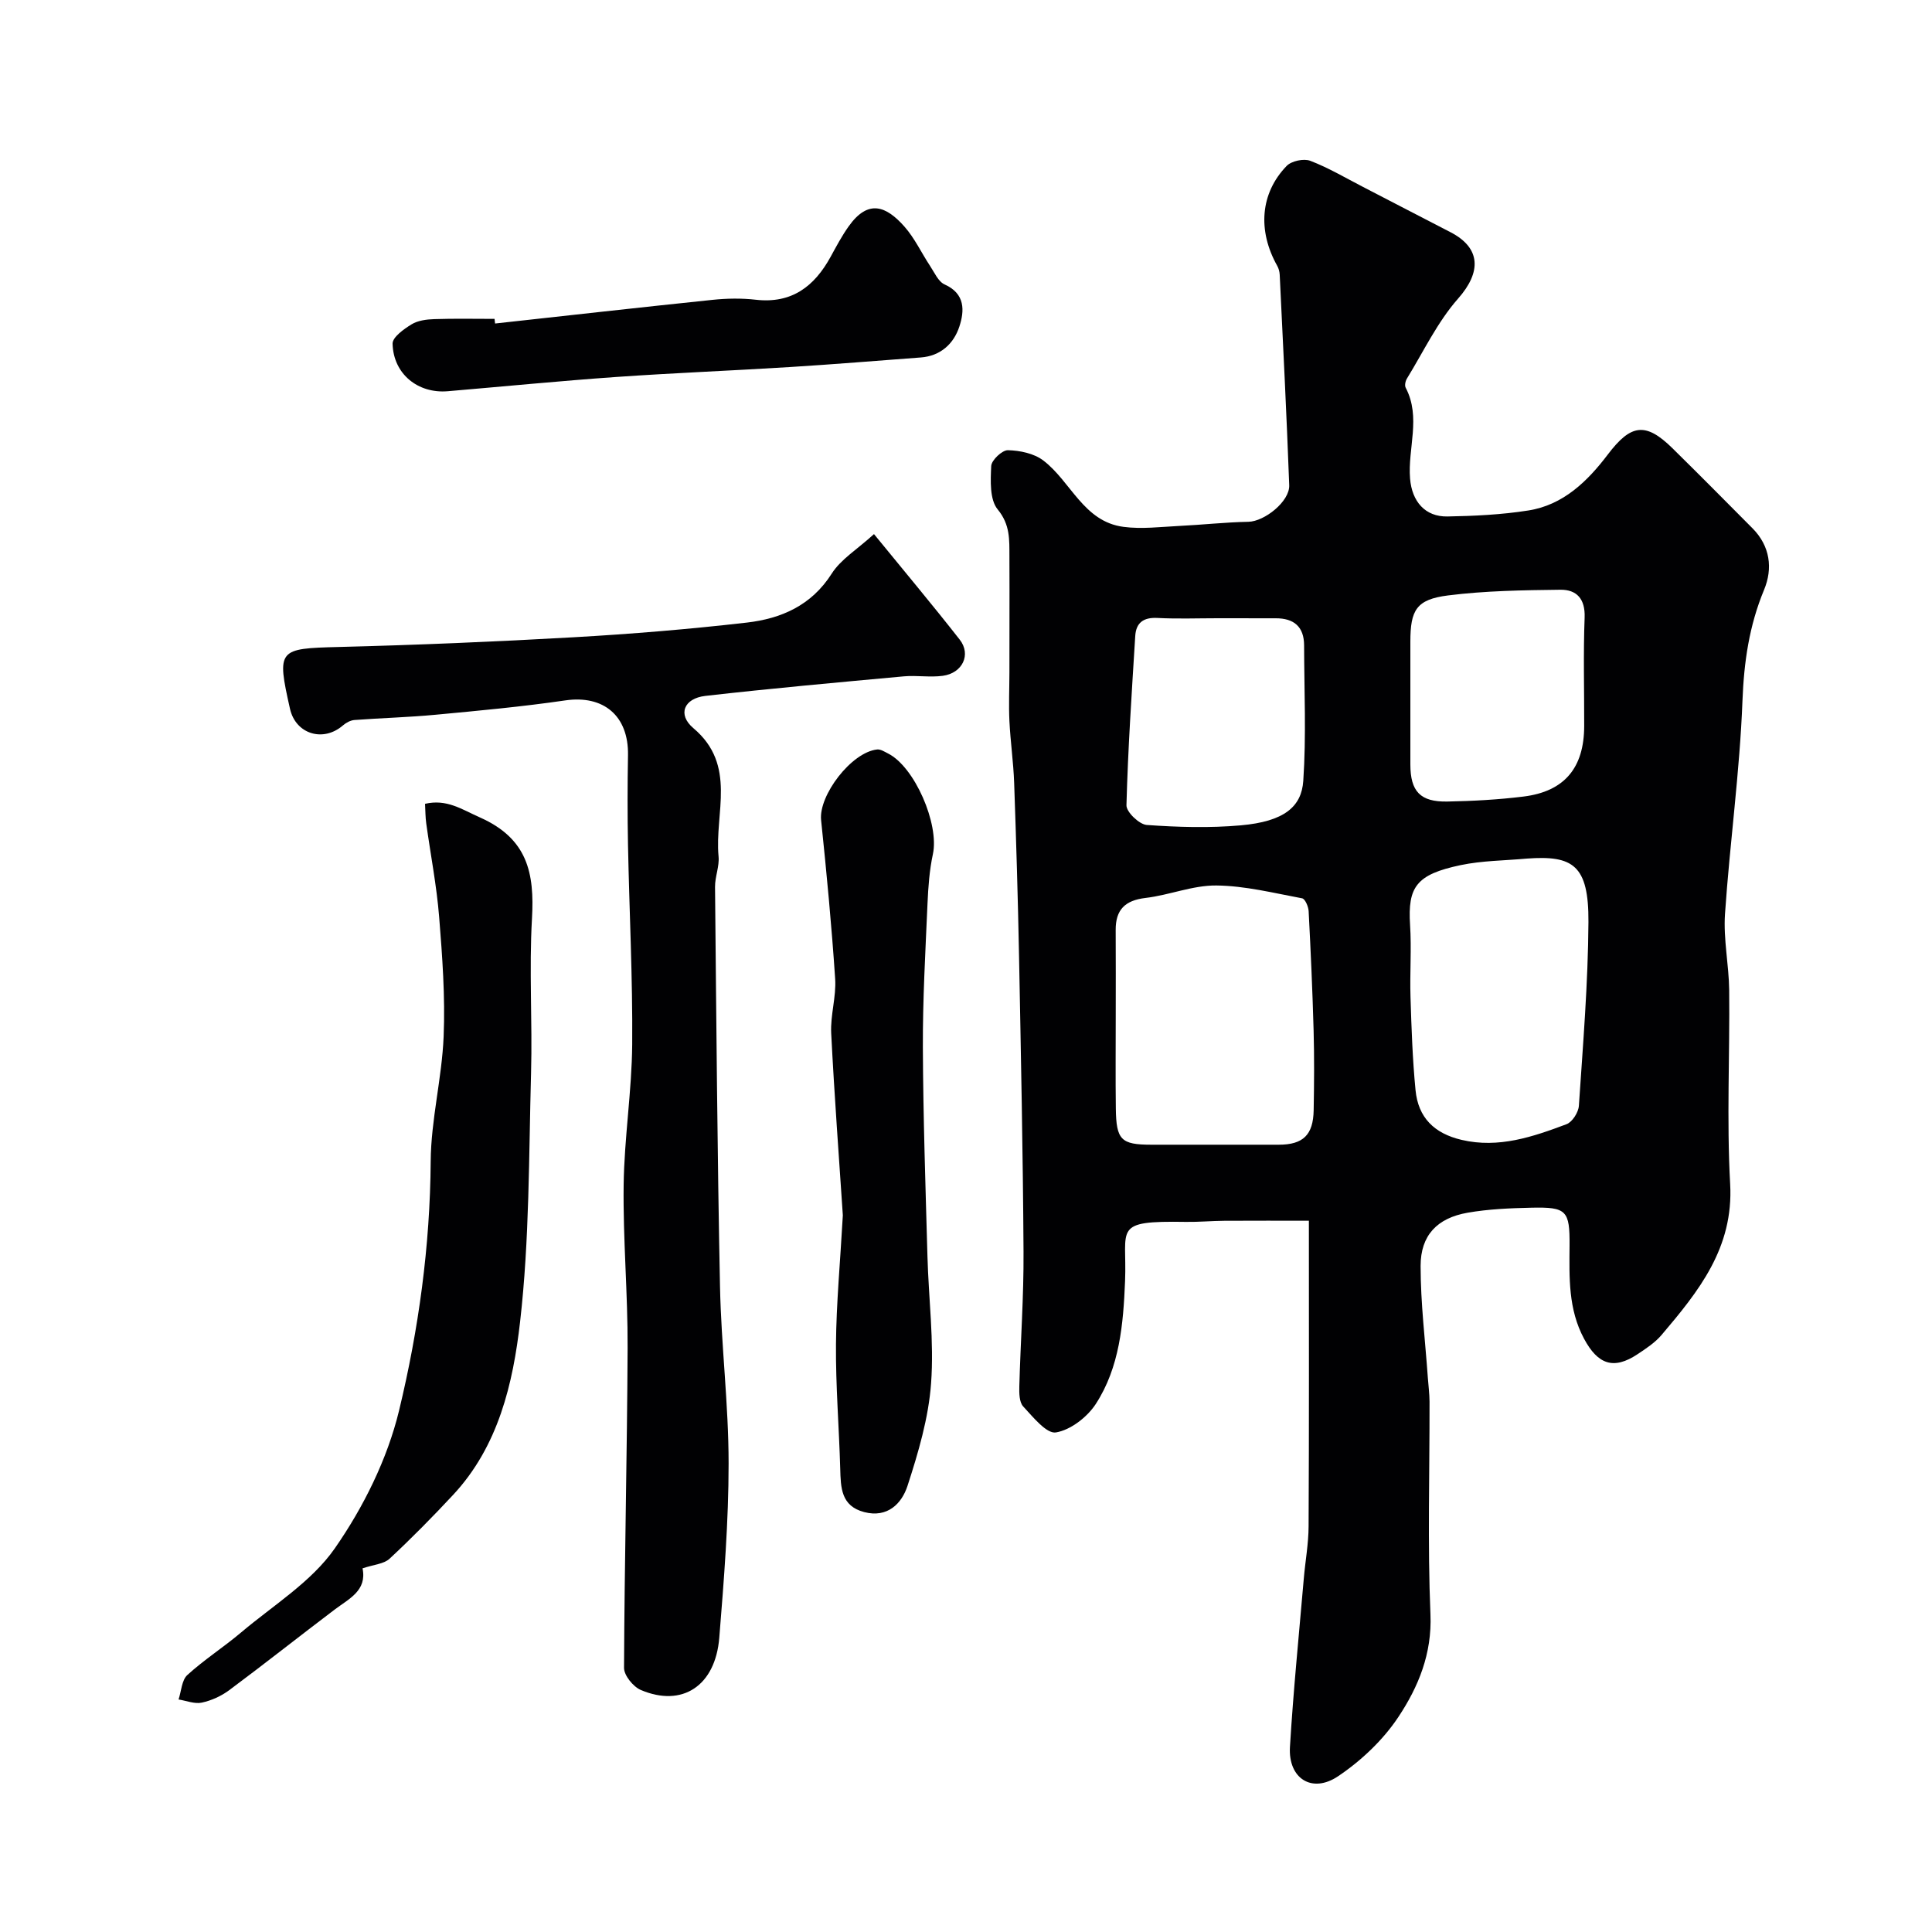 <svg enable-background="new 0 0 400 400" viewBox="0 0 400 400" xmlns="http://www.w3.org/2000/svg"><g fill="#010103"><path d="m270.99 252.74c-5.47 0-11.48-.03-17.49.01-2.65.02-5.31.27-7.96.23-15.39-.25-12.15 1.18-12.61 12.29-.36 8.82-1.11 17.79-6.06 25.41-1.77 2.72-5.22 5.39-8.25 5.89-1.95.32-4.75-3.2-6.77-5.37-.83-.89-.85-2.77-.81-4.19.25-9.29.93-18.57.87-27.86-.12-20.42-.54-40.84-.93-61.26-.23-11.93-.59-23.86-1.01-35.79-.15-4.27-.77-8.52-.98-12.79-.16-3.35-.01-6.71 0-10.07.01-3.52.01-7.04.01-10.56 0-4.5.02-9-.01-13.5-.02-3.41.18-6.54-2.43-9.71-1.68-2.04-1.48-5.95-1.34-8.99.06-1.21 2.27-3.3 3.46-3.27 2.48.06 5.38.66 7.3 2.11 5.74 4.35 8.33 12.67 16.62 13.76 3.78.5 7.7 0 11.54-.19 4.78-.23 9.56-.77 14.34-.86 3.31-.07 8.57-4.21 8.44-7.58-.54-14.53-1.27-29.05-1.97-43.57-.03-.63-.21-1.31-.52-1.85-4.08-7.28-3.52-15.02 1.96-20.68 1-1.03 3.54-1.57 4.88-1.06 3.77 1.44 7.28 3.53 10.89 5.39 6.04 3.11 12.06 6.27 18.1 9.37 6.4 3.28 6.45 8.3 1.64 13.75-4.29 4.86-7.16 10.96-10.6 16.56-.32.51-.52 1.44-.27 1.91 3.23 6.15.39 12.58.91 18.84.39 4.7 3.1 7.9 7.73 7.82 5.59-.1 11.23-.37 16.75-1.24 7.23-1.13 12.26-6.05 16.46-11.59 4.75-6.27 7.8-6.79 13.38-1.3 5.57 5.48 11.07 11.03 16.58 16.58 3.66 3.69 4.23 8.32 2.39 12.74-3.08 7.42-4.16 14.91-4.47 22.94-.56 14.75-2.62 29.44-3.62 44.19-.35 5.21.81 10.51.87 15.78.14 13.36-.54 26.76.2 40.09.74 13.23-6.52 22.22-14.2 31.27-1.35 1.59-3.21 2.81-4.97 3.98-4.96 3.3-8.22 2.13-11.08-3.2-3.29-6.13-3.05-12.66-3-19.24.06-7.32-.61-8.05-7.87-7.89-4.42.1-8.9.28-13.24 1.04-6.3 1.1-9.73 4.68-9.73 11.02 0 7.72.96 15.44 1.5 23.16.12 1.65.34 3.29.35 4.93.03 14.69-.42 29.4.19 44.07.34 8.13-2.51 14.99-6.62 21.19-3.17 4.79-7.71 9.08-12.5 12.3-5.42 3.65-10.36.45-9.97-6.06.7-11.65 1.87-23.27 2.87-34.9.31-3.6.98-7.2.99-10.8.11-20.73.06-41.48.06-63.25zm-39.99-42.22c0 6.32-.06 12.64.02 18.96.08 6.54 1.09 7.51 7.31 7.52 8.82 0 17.63.02 26.45 0 5.02-.01 7.11-2.03 7.2-7.14.1-5.49.14-10.98-.01-16.47-.23-8.25-.6-16.5-1.03-24.75-.05-.94-.73-2.53-1.34-2.65-5.9-1.1-11.83-2.6-17.77-2.66-4.88-.05-9.73 2-14.66 2.58-4.25.5-6.2 2.44-6.18 6.64.04 5.99.01 11.98.01 17.97zm85.11-32.76c-4.58.42-9.26.42-13.73 1.36-9.15 1.93-10.94 4.5-10.44 12.37.32 4.97-.07 9.99.09 14.97.2 6.42.42 12.85 1.04 19.24.55 5.7 3.88 8.97 9.54 10.3 7.67 1.8 14.76-.63 21.73-3.25 1.19-.45 2.46-2.45 2.55-3.81.85-12.67 1.9-25.36 1.98-38.05.07-11.81-3.22-13.83-12.76-13.13zm-64-49.76c-4.16 0-8.33.16-12.48-.06-2.88-.15-4.42.98-4.59 3.73-.72 11.68-1.51 23.36-1.82 35.05-.04 1.39 2.64 3.96 4.2 4.08 6.46.46 13.01.65 19.46.08 9.02-.8 12.59-3.86 12.95-9.22.63-9.31.19-18.69.17-28.04-.01-3.87-2.11-5.63-5.89-5.61-4 .01-8-.01-12-.01zm39.89 16.82c0 4.49-.01 8.98 0 13.47.01 5.56 2.05 7.77 7.66 7.66 5.26-.1 10.54-.39 15.75-1.03 8.5-1.05 12.57-5.95 12.58-14.62.02-7.48-.2-14.97.09-22.44.15-3.89-1.67-5.8-5.02-5.76-7.77.09-15.59.21-23.28 1.18-6.53.83-7.78 3.01-7.78 9.58z"/><path d="m180.95 110.58c5.96 7.31 11.98 14.48 17.75 21.85 2.42 3.09.57 6.94-3.51 7.49-2.64.36-5.39-.13-8.05.11-13.71 1.26-27.43 2.49-41.11 4.05-4.43.51-5.82 3.85-2.47 6.68 9.08 7.66 4.36 17.57 5.21 26.55.2 2.06-.75 4.21-.73 6.32.27 27.59.47 55.18 1.03 82.77.25 12.2 1.78 24.39 1.78 36.59 0 12.03-.96 24.08-1.93 36.08-.81 9.99-7.68 14.47-16.25 10.82-1.57-.67-3.48-3.01-3.47-4.58.09-22.08.64-44.15.74-66.23.05-11.26-.97-22.53-.82-33.79.13-9.7 1.69-19.39 1.77-29.08.11-13.76-.6-27.52-.87-41.29-.12-6.19-.11-12.39 0-18.58.14-8.14-5.06-12.48-12.98-11.33-8.91 1.3-17.89 2.13-26.86 2.97-5.58.53-11.2.67-16.79 1.09-.83.06-1.74.56-2.39 1.12-4.09 3.55-9.79 1.79-10.96-3.44-2.78-12.36-2.47-12.48 10.11-12.8 16.2-.41 32.41-1.09 48.59-2.01 11.98-.68 23.96-1.67 35.88-3.04 7.1-.82 13.38-3.53 17.58-10.14 1.89-2.97 5.24-4.99 8.75-8.18z"/><path d="m75.06 324.71c.95 4.62-2.78 6.27-5.78 8.54-7.3 5.52-14.47 11.21-21.81 16.67-1.65 1.23-3.69 2.16-5.69 2.59-1.49.32-3.2-.4-4.81-.65.57-1.72.65-4 1.82-5.07 3.49-3.18 7.52-5.76 11.14-8.82 6.66-5.63 14.56-10.46 19.39-17.4 5.93-8.52 10.87-18.48 13.3-28.52 4.06-16.82 6.43-34.09 6.55-51.6.06-8.63 2.33-17.22 2.68-25.87.34-8.23-.27-16.52-.93-24.75-.52-6.48-1.78-12.89-2.67-19.34-.18-1.28-.17-2.59-.25-4.07 4.5-1.03 7.51 1.11 11.34 2.81 9.89 4.39 11.34 11.52 10.8 20.95-.61 10.62.1 21.31-.19 31.96-.47 17.19-.32 34.48-2.27 51.52-1.46 12.78-4.49 25.78-13.87 35.84-4.24 4.55-8.62 9-13.17 13.23-1.17 1.08-3.24 1.19-5.58 1.98z"/><path d="m174.5 251.62c-.77-11.67-1.75-24.68-2.41-37.7-.19-3.74 1.07-7.56.82-11.28-.73-10.97-1.77-21.92-2.91-32.85-.53-5.12 6.28-14.07 11.61-14.62.71-.07 1.52.46 2.23.82 5.53 2.76 10.64 14.61 9.31 20.83-.72 3.35-.97 6.82-1.12 10.26-.43 9.92-1 19.85-.96 29.78.06 14.42.55 28.85.95 43.27.24 8.76 1.39 17.58.75 26.27-.52 7.17-2.64 14.33-4.88 21.23-1.18 3.63-4.11 6.7-8.97 5.43-4.8-1.26-4.85-5.05-4.96-8.97-.24-8.6-.95-17.19-.88-25.78.07-8.45.87-16.87 1.42-26.69z"/><path d="m102.5 66.98c15.01-1.65 30.01-3.34 45.03-4.9 2.96-.31 6.02-.36 8.97-.02 7.45.84 12.12-2.78 15.48-8.91 1.17-2.14 2.32-4.31 3.73-6.29 4.07-5.72 7.79-4.18 11.54.05 2.13 2.41 3.53 5.46 5.33 8.18.9 1.36 1.68 3.21 2.99 3.8 4.32 1.93 4.12 5.49 3.05 8.74-1.16 3.52-3.86 6.07-7.98 6.38-9.02.67-18.03 1.42-27.05 1.98-12.01.75-24.04 1.22-36.04 2.06-11.63.82-23.23 1.96-34.85 2.95-6.18.52-11.27-3.58-11.42-9.85-.03-1.33 2.34-3.03 3.93-4 1.31-.8 3.1-1.03 4.7-1.08 4.16-.14 8.32-.05 12.48-.05.03.31.07.63.11.96z"/></g></svg>